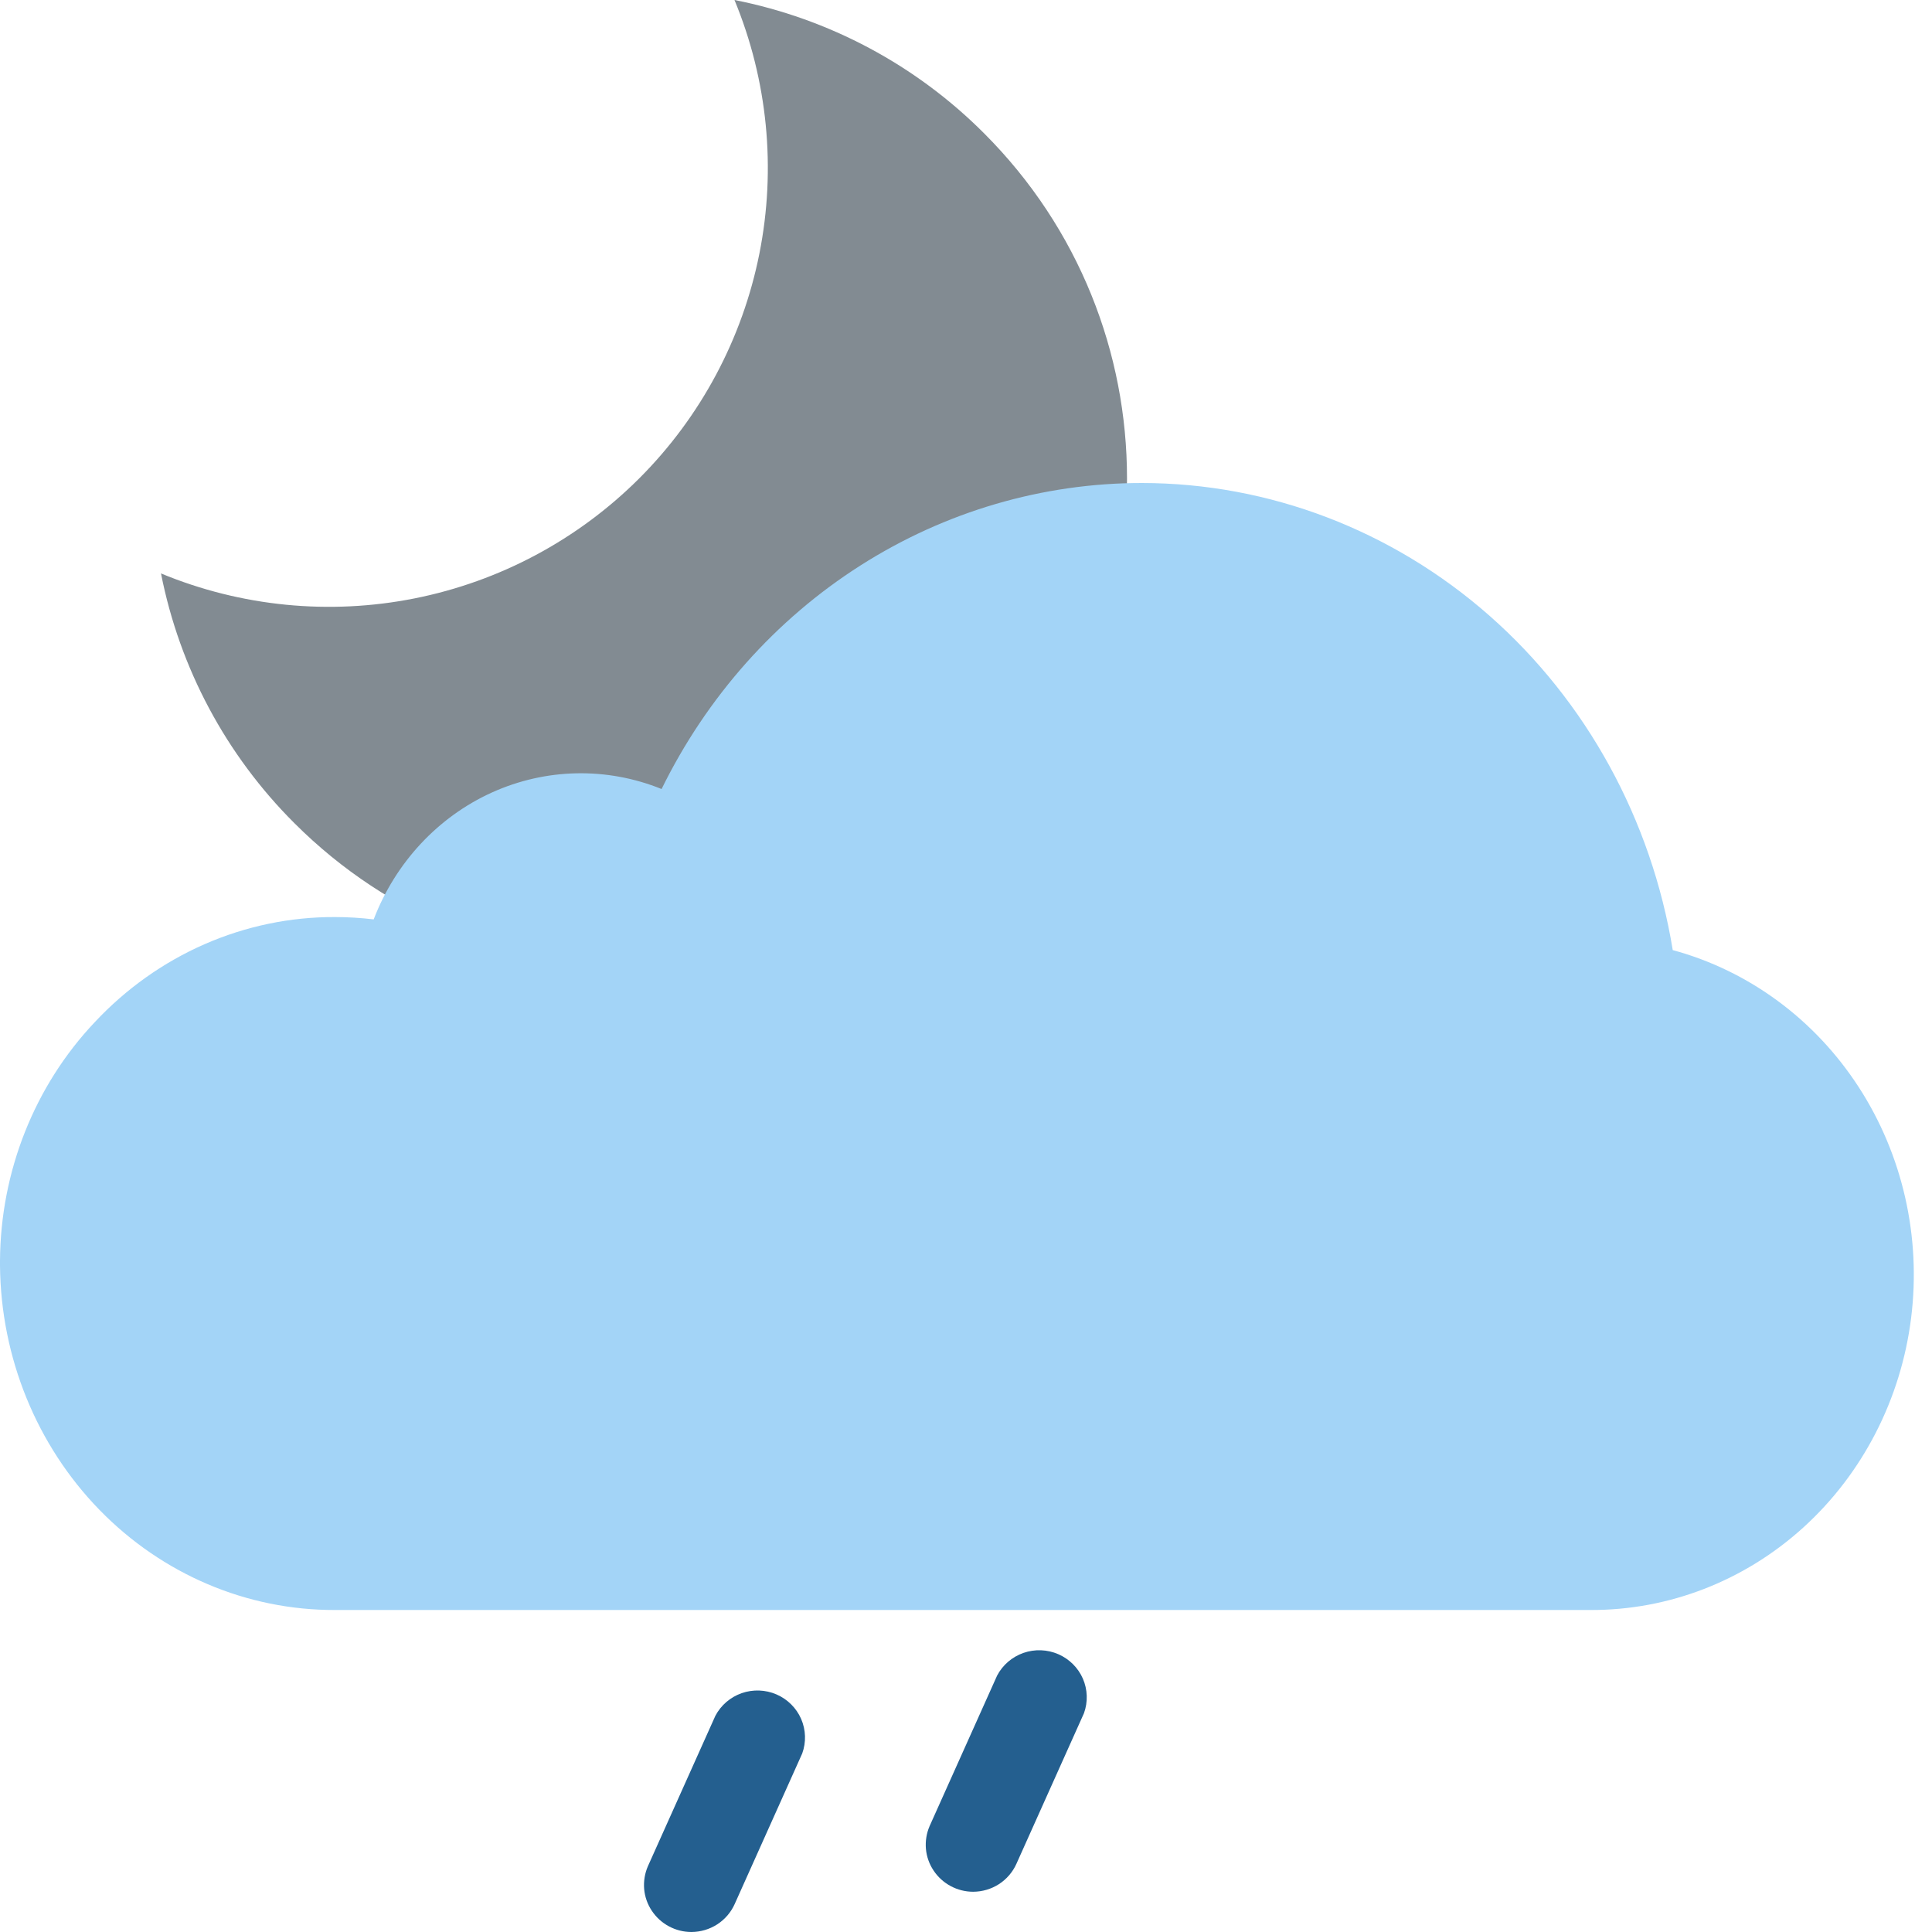 <svg width="48" height="48" viewBox="0 0 48 48" fill="none" xmlns="http://www.w3.org/2000/svg">
<g clip-path="url(#clip0_811_2684)">
<path d="M15.884 11.883C14.358 13.408 12.415 14.446 10.3 14.867C8.185 15.288 5.993 15.072 4 14.247C4.463 16.599 5.617 18.759 7.314 20.451C12.046 25.183 19.719 25.183 24.451 20.451C29.184 15.718 29.183 8.047 24.451 3.314C22.759 1.617 20.599 0.463 18.248 -6.22787e-07C19.072 1.993 19.288 4.185 18.867 6.3C18.446 8.415 17.408 10.358 15.884 11.883Z" fill="#828B92"/>
<path d="M28.374 12C25.904 11.999 23.482 12.708 21.376 14.05C19.269 15.392 17.56 17.314 16.437 19.603C15.075 19.052 13.56 19.084 12.22 19.69C10.881 20.297 9.826 21.43 9.284 22.842C8.967 22.804 8.647 22.784 8.327 22.784C7.213 22.779 6.11 23.009 5.083 23.458C4.056 23.908 3.127 24.568 2.35 25.4C0.856 26.981 0.013 29.107 0 31.325V31.447C0.022 33.729 0.91 35.908 2.47 37.511C4.03 39.113 6.136 40.008 8.327 40H39.505C41.455 40.01 43.342 39.279 44.811 37.943C46.279 36.608 47.229 34.759 47.481 32.746C47.733 30.733 47.271 28.693 46.18 27.01C45.09 25.327 43.446 24.116 41.559 23.605C41.029 20.363 39.416 17.419 37.003 15.295C34.59 13.172 31.533 12.004 28.374 12Z" fill="#A3D4F7"/>
<path d="M17.178 48C16.982 48 16.79 47.951 16.619 47.859C16.447 47.767 16.301 47.634 16.194 47.472C16.086 47.311 16.021 47.125 16.004 46.933C15.988 46.74 16.019 46.546 16.096 46.368L17.773 42.629C17.911 42.366 18.145 42.165 18.427 42.066C18.709 41.968 19.019 41.979 19.293 42.098C19.567 42.217 19.785 42.434 19.904 42.706C20.022 42.978 20.032 43.285 19.931 43.564L18.254 47.303C18.162 47.51 18.011 47.686 17.82 47.81C17.629 47.933 17.406 47.999 17.178 48Z" fill="#245F8F"/>
<path d="M24.178 47C23.982 47 23.79 46.951 23.619 46.859C23.447 46.767 23.301 46.634 23.194 46.472C23.086 46.311 23.021 46.125 23.004 45.933C22.988 45.74 23.019 45.546 23.096 45.368L24.773 41.629C24.911 41.366 25.145 41.165 25.427 41.066C25.709 40.968 26.019 40.979 26.293 41.098C26.567 41.217 26.785 41.434 26.904 41.706C27.022 41.978 27.032 42.285 26.931 42.564L25.254 46.303C25.162 46.51 25.011 46.686 24.82 46.81C24.629 46.933 24.406 46.999 24.178 47Z" fill="#245F8F"/>
</g>
<defs>
<clipPath id="clip0_811_2684">
<rect width="48" height="48" fill="white"/>
</clipPath>
</defs>
</svg>
